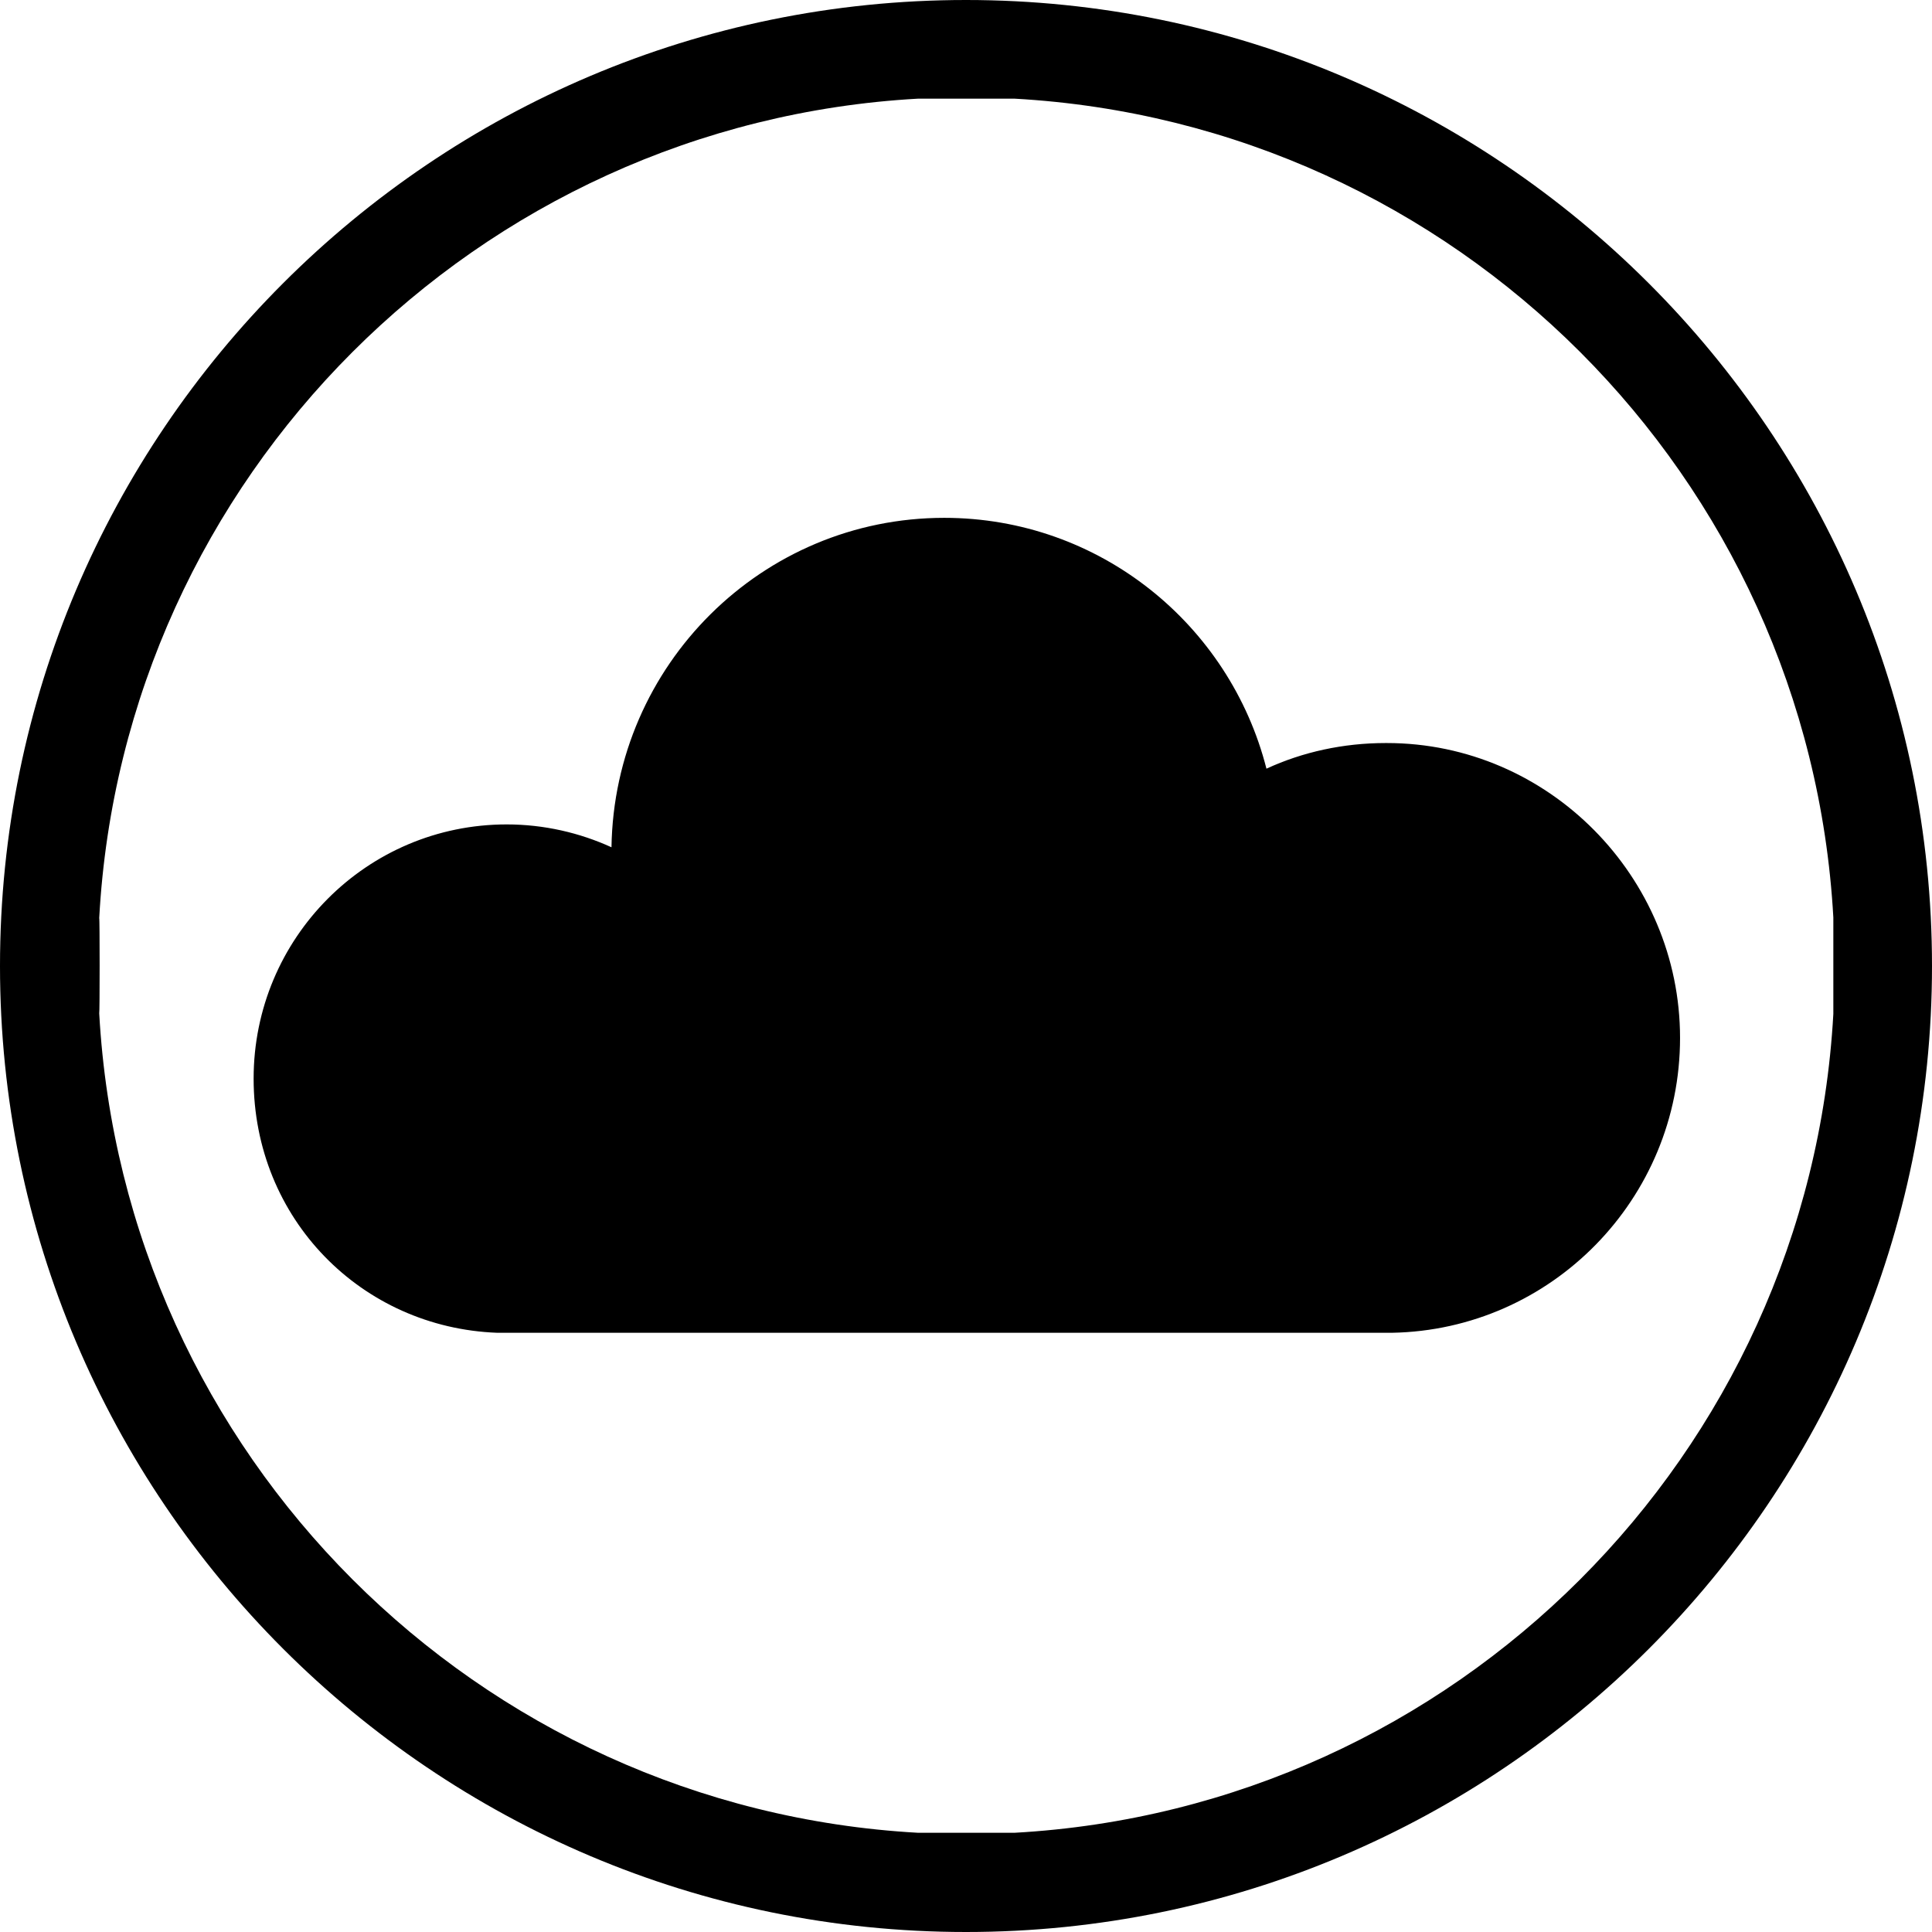 <?xml version="1.0" encoding="utf-8"?><svg xmlns="http://www.w3.org/2000/svg" xmlns:xlink="http://www.w3.org/1999/xlink" data-name="Warstwa 1" viewBox="0 0 34.66 34.66"><defs /><path d="M17.33,0C7.77,0,0,7.77,0,17.33s7.77,17.33,17.33,17.33,17.33-7.77,17.33-17.33S26.88,0,17.33,0ZM18.2,32.88h-1.73c-7.91-.44-14.25-6.78-14.69-14.7.01,0,.01-1.72,0-1.71.43-7.91,6.78-14.26,14.69-14.7h1.73c7.91.44,14.25,6.78,14.69,14.69v1.73c-.44,7.91-6.78,14.25-14.69,14.69Z" /><path d="M24.86,13.33c-.76,0-1.49.16-2.14.46-.66-2.59-3-4.5-5.78-4.5-3.27,0-5.92,2.64-5.97,5.91-.57-.26-1.21-.41-1.88-.41-2.51,0-4.54,2.04-4.54,4.56s1.94,4.47,4.37,4.56h0s16.05,0,16.05,0h0c2.86-.05,5.17-2.4,5.17-5.29s-2.36-5.29-5.26-5.29Z" /></svg>